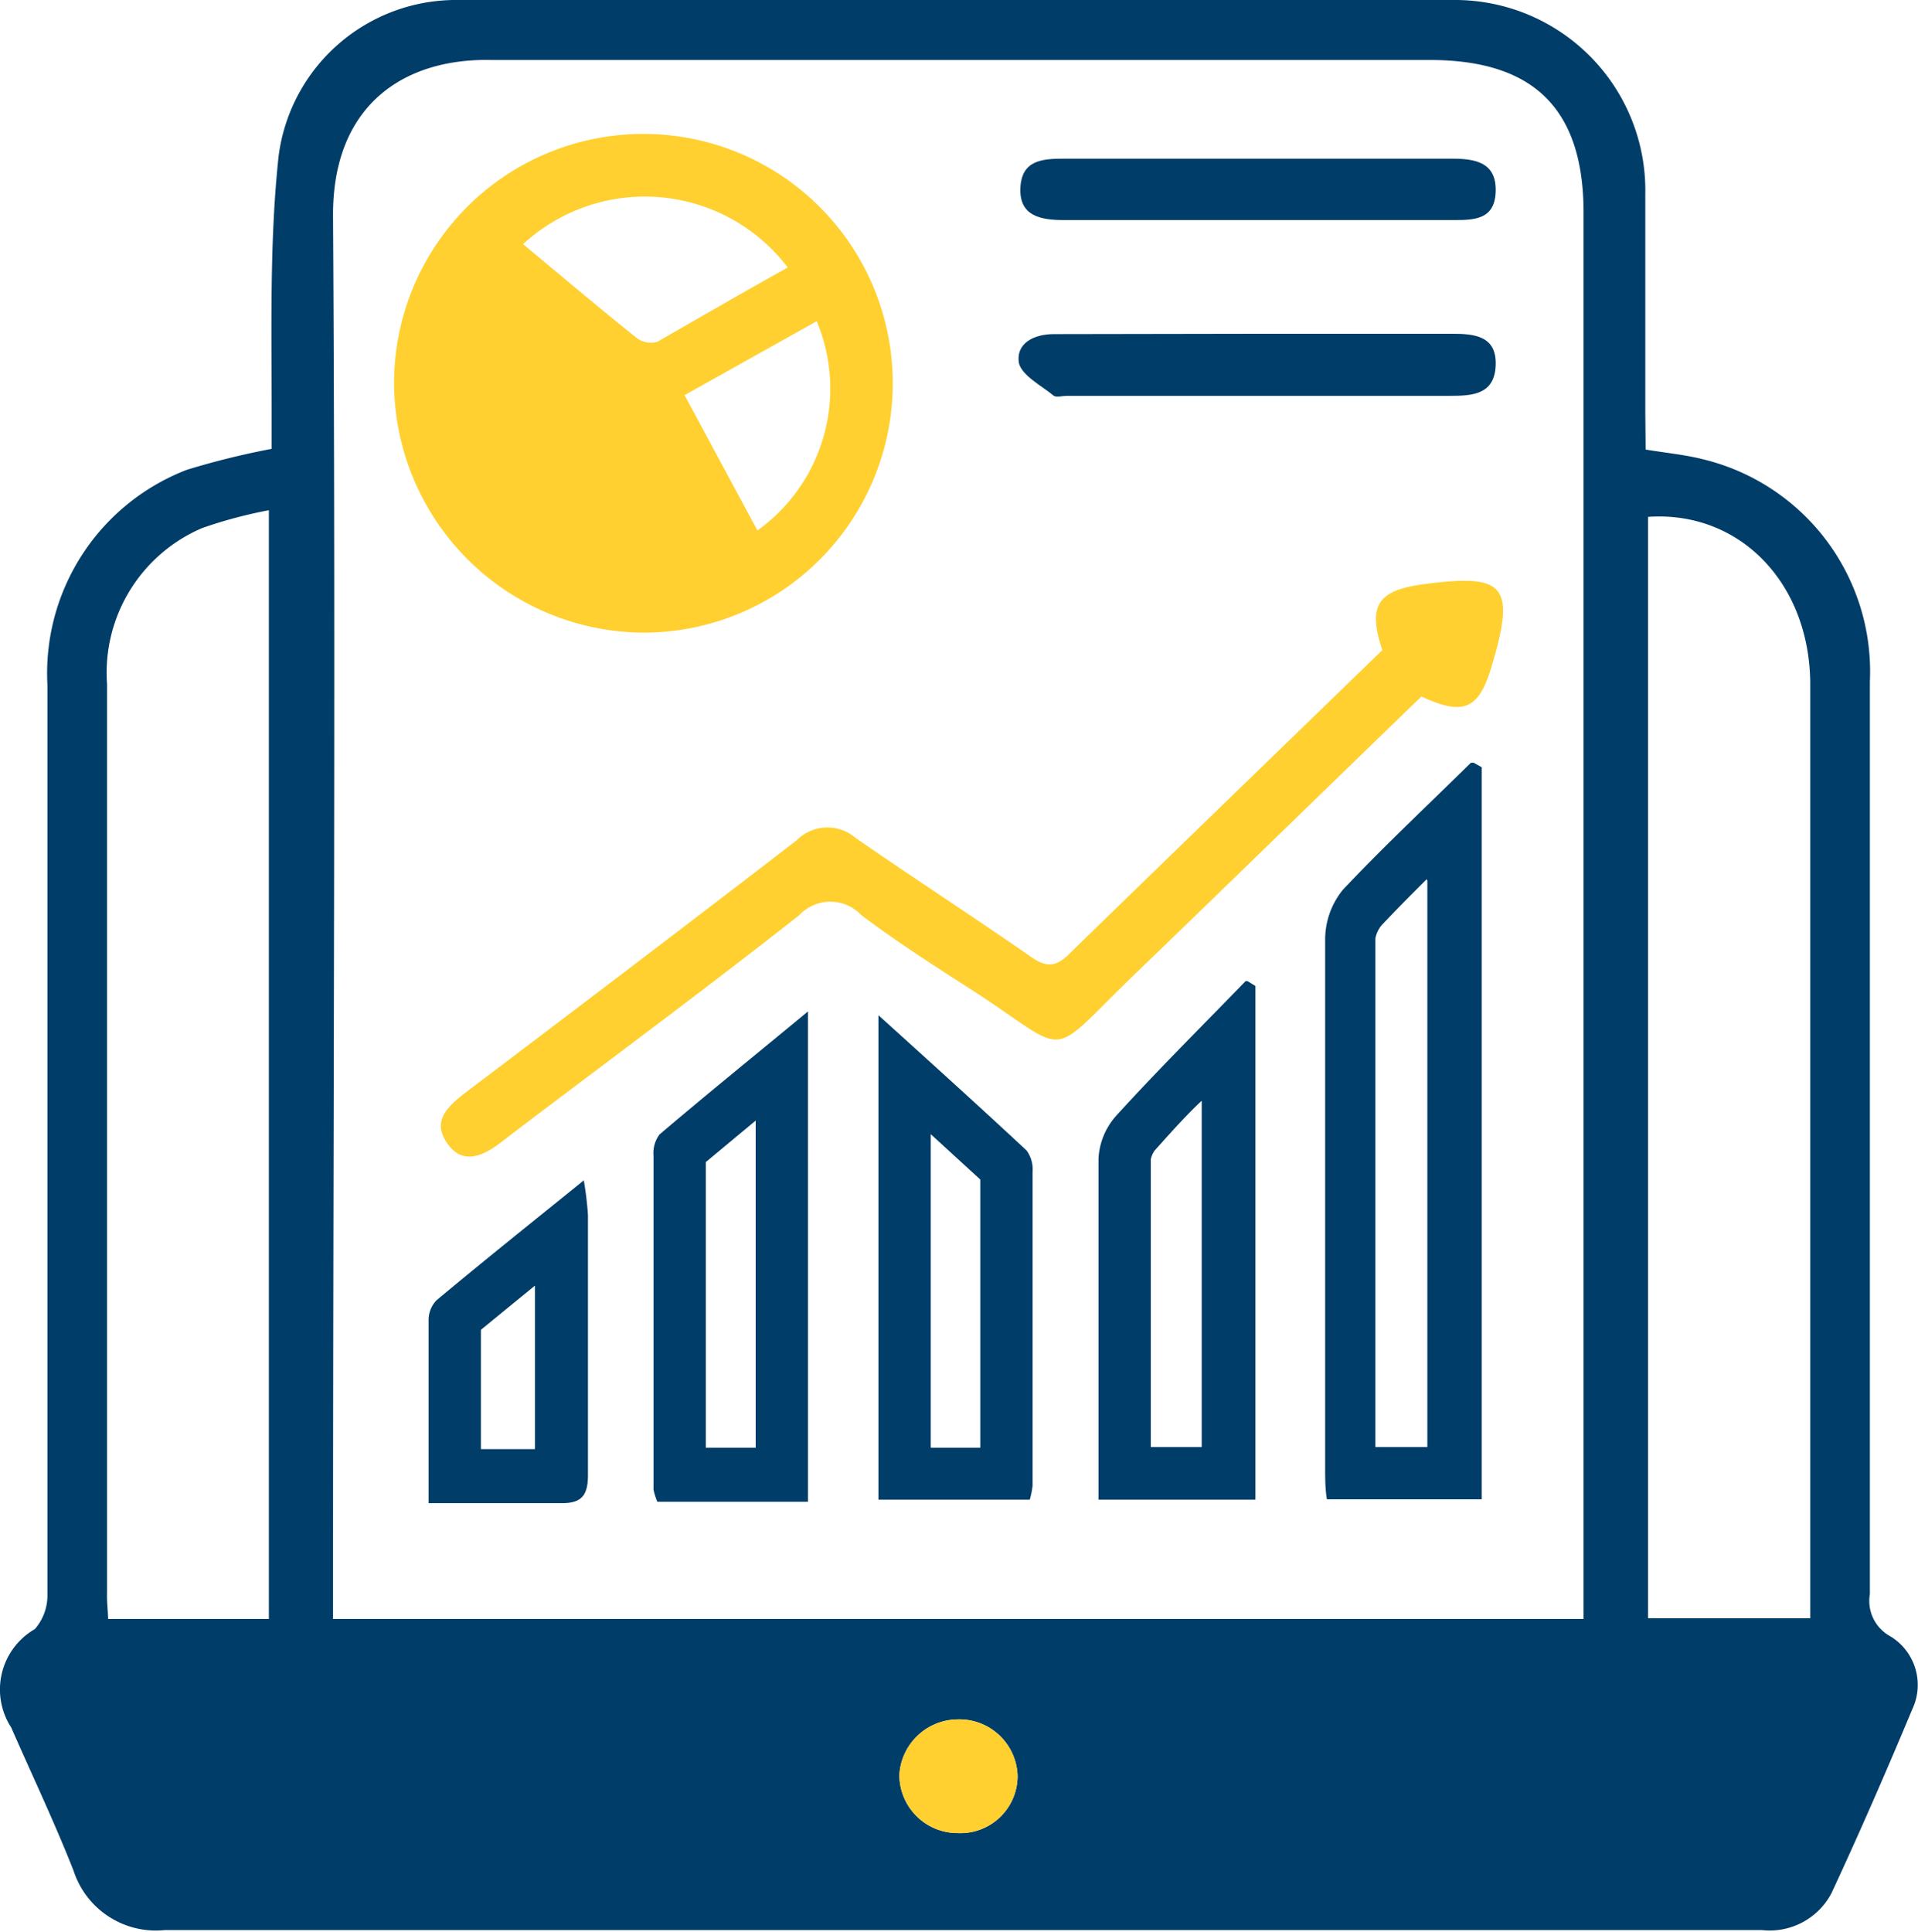 <svg xmlns="http://www.w3.org/2000/svg" viewBox="0 0 55 55.39"><defs><style>.cls-1{fill:#003d68;}.cls-2{fill:#ffd02f;}</style></defs><g id="Layer_2" data-name="Layer 2"><g id="Layer_1-2" data-name="Layer 1"><path class="cls-1" d="M47.19,12.89c.61.1,1.14.15,1.65.28a6.26,6.26,0,0,1,4.78,6.37q0,10,0,19.91c0,2.09,0,4.18,0,6.26a1.15,1.15,0,0,0,.54,1.18A1.63,1.63,0,0,1,54.84,49c-.74,1.77-1.51,3.54-2.32,5.28a2,2,0,0,1-2,1.06c-3.16,0-6.32,0-9.48,0q-18.15,0-36.31,0a2.48,2.48,0,0,1-2.62-1.7C1.58,52.29.93,50.92.32,49.53A2,2,0,0,1,1,46.71a1.47,1.47,0,0,0,.36-1c0-8.69,0-17.38,0-26.07a6.25,6.25,0,0,1,4-6.17,22.74,22.74,0,0,1,2.43-.6c0-.32,0-.72,0-1.11,0-2.43-.06-4.88.2-7.29A5.13,5.13,0,0,1,13.14,0Q27.47,0,41.78,0a5.46,5.46,0,0,1,5.4,5.57c0,2.08,0,4.17,0,6.26ZM45.41,46.42v-1q0-19.68,0-39.35C45.4,3.14,44,1.72,41,1.72c-9,0-18,0-26.93,0C11.6,1.67,9.53,3,9.55,6.2c.08,13,0,26.05,0,39.07v1.15Zm-42.31,0H7.71V14.63a13.11,13.11,0,0,0-1.91.51,4.51,4.51,0,0,0-2.73,4.48q0,13,0,26.06C3.06,45.9,3.09,46.11,3.1,46.41ZM47.26,14.82V46.4h4.65V28.65c0-3,0-6.07,0-9.1C51.87,16.68,49.86,14.64,47.26,14.82ZM27.47,52.56a1.64,1.64,0,0,0,1.71-1.63,1.67,1.67,0,0,0-1.72-1.63,1.69,1.69,0,0,0-1.67,1.59A1.67,1.67,0,0,0,27.47,52.56Z"/><path class="cls-2" d="M27.47,52.56a1.67,1.67,0,0,1-1.68-1.67,1.69,1.69,0,0,1,1.67-1.59,1.67,1.67,0,0,1,1.72,1.63A1.64,1.64,0,0,1,27.47,52.56Z"/><path class="cls-2" d="M11.3,11a7.15,7.15,0,1,1,7.19,7.14A7.19,7.19,0,0,1,11.3,11ZM22.59,7.67A5.15,5.15,0,0,0,15,7c1.09.91,2.17,1.82,3.27,2.7a.68.68,0,0,0,.58.1C20.09,9.09,21.33,8.37,22.59,7.67Zm-.87,7.54a5,5,0,0,0,1.7-6l-3.79,2.12Z"/><path class="cls-1" d="M40.93,25.25V41.49H39.44v-2c0-4.13,0-8.39,0-12.58a.83.83,0,0,1,.17-.37c.42-.45.86-.89,1.3-1.33m1.27-3.34c-1.23,1.21-2.49,2.39-3.67,3.64A2.26,2.26,0,0,0,38,26.93c0,5.06,0,10.11,0,15.16,0,.3,0,.61.05.9h4.44V22l-.23-.13Z"/><path class="cls-2" d="M39.64,18.64c-.42-1.25-.15-1.7,1.12-1.88,2.41-.33,2.72,0,2,2.39-.36,1.19-.8,1.38-2,.82-2.77,2.68-5.55,5.39-8.34,8.08C30,30.4,30.71,30.24,28,28.47c-1.12-.72-2.24-1.43-3.3-2.23a1.22,1.22,0,0,0-1.78,0c-2.63,2.07-5.32,4.06-8,6.09l-.6.46c-.5.37-1.06.61-1.49,0s-.06-1,.45-1.41c3.2-2.42,6.39-4.84,9.57-7.29a1.24,1.24,0,0,1,1.69-.06c1.66,1.15,3.36,2.25,5,3.39.4.28.67.34,1.05,0C33.62,24.47,36.64,21.55,39.64,18.64Z"/><path class="cls-1" d="M34.46,31.57v9.92H33V38.64c0-1.77,0-3.61,0-5.4a.71.71,0,0,1,.11-.25c.43-.48.89-1,1.34-1.42m1.27-3.44C34.48,29.41,33.22,30.66,32,32a2,2,0,0,0-.5,1.22c0,2.43,0,4.86,0,7.29V43H36V28.27l-.23-.14Z"/><path class="cls-1" d="M21.67,32.13v9.38H20.24c0-2.72,0-5.45,0-8.19l1.43-1.19M23.17,29c-1.56,1.29-2.92,2.39-4.26,3.53a.9.9,0,0,0-.17.61c0,3.19,0,6.38,0,9.57a1.75,1.75,0,0,0,.11.35h4.32V29Z"/><path class="cls-1" d="M26.69,32.52l1.42,1.3c0,2.56,0,5.13,0,7.69H26.69v-9m-1.5-3.39V43h4.34a2.56,2.56,0,0,0,.08-.4c0-3,0-6,0-9a.92.92,0,0,0-.17-.61c-1.33-1.24-2.68-2.46-4.25-3.88Z"/><path class="cls-1" d="M15.34,36.87v.55c0,1.35,0,2.75,0,4.13H13.79c0-1.17,0-2.3,0-3.42l1.54-1.26m1.38-3c-1.51,1.22-2.86,2.3-4.19,3.41a.82.82,0,0,0-.23.57c0,1.7,0,3.41,0,5.25h2.24c.5,0,1,0,1.48,0h.1c.6,0,.76-.25.75-.87,0-2.46,0-4.92,0-7.39a9.62,9.62,0,0,0-.12-1Z"/><path class="cls-1" d="M36.06,9.57h5.58c.64,0,1.28.06,1.25.9s-.66.88-1.3.88h-11c-.12,0-.29.05-.37,0-.35-.29-.9-.57-1-.93-.1-.58.43-.84,1-.84Z"/><path class="cls-1" d="M36.09,6.31H30.51c-.66,0-1.28-.11-1.25-.91s.61-.85,1.24-.85H41.65c.66,0,1.26.11,1.24.93s-.61.83-1.22.83Z"/></g></g></svg>